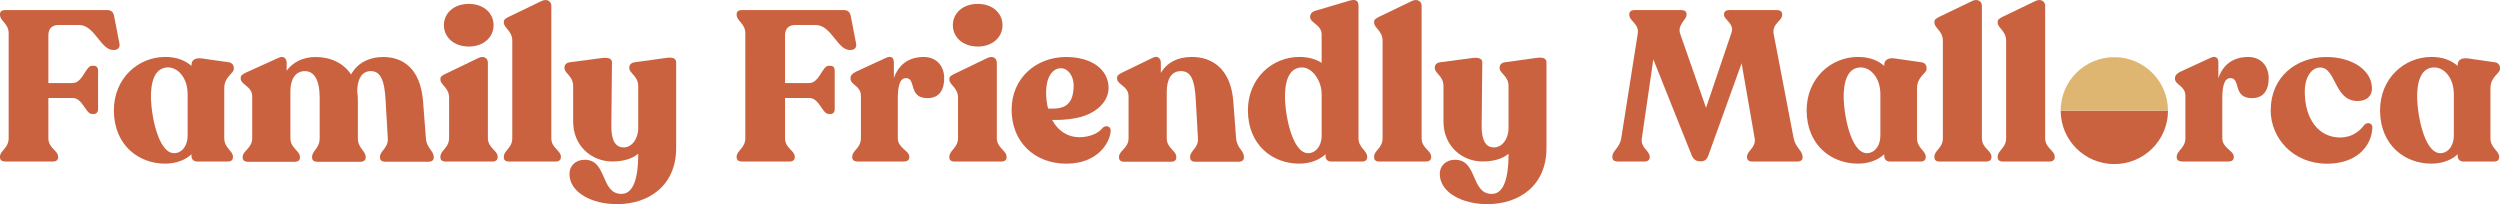 <svg xmlns="http://www.w3.org/2000/svg" id="Layer_1" width="26.054mm" height="2.128mm" viewBox="0 0 73.855 6.032"><defs><style>.cls-1{fill:#dfb671;}.cls-2{fill:#ca623f;}</style></defs><path class="cls-2" d="M0,4.652v-.025c0-.176.256-.252.256-.542V.984c0-.29-.256-.366-.256-.542v-.025c0-.076.058-.12.147-.12h3.011c.141,0,.192.063.218.202l.154.794c.019.113-.051.183-.16.183h-.032c-.359,0-.545-.737-.999-.737h-.615c-.154,0-.295.076-.295.302v1.412h.718c.295,0,.384-.51.57-.51h.058c.077,0,.122.057.122.145v1.134c0,.088-.045.145-.122.145h-.058c-.186,0-.275-.473-.57-.473h-.718v1.191c0,.29.288.366.288.542v.025c0,.076-.064.12-.154.12H.154c-.09,0-.154-.044-.154-.12Z"></path><path class="cls-2" d="M6.625,2.61v1.475c0,.29.256.366.256.542v.025c0,.076-.058.12-.141.12h-.916c-.096,0-.167-.063-.167-.158v-.057c-.186.176-.468.277-.781.277-.775,0-1.512-.542-1.512-1.576,0-.939.711-1.576,1.518-1.576.333,0,.589.101.775.265v-.038c0-.139.122-.208.308-.183l.788.113c.102.013.154.082.154.176v.025c0,.132-.282.221-.282.567ZM5.543,3.996v-1.216c0-.473-.282-.788-.577-.788-.314,0-.487.271-.506.775-.019.529.192,1.739.673,1.758.218.006.41-.189.41-.529Z"></path><path class="cls-2" d="M12.814,4.633v.025c0,.076-.064.12-.154.12h-1.281c-.09,0-.154-.044-.154-.12v-.025c0-.176.25-.258.231-.548l-.064-1.115c-.032-.636-.167-.87-.442-.87-.263,0-.397.252-.397.599.013.088.019.17.019.265v1.122c0,.29.231.372.231.548v.025c0,.076-.064.12-.154.12h-1.275c-.096,0-.154-.044-.154-.12v-.025c0-.176.224-.258.224-.548v-1.197c0-.536-.167-.788-.436-.788-.295,0-.429.258-.429.599v1.386c0,.29.282.372.282.548v.025c0,.076-.058.12-.154.12h-1.384c-.096,0-.154-.044-.154-.12v-.025c0-.176.282-.258.282-.548v-1.242c0-.296-.34-.34-.34-.523v-.019c0-.076.064-.113.154-.158l.961-.435c.16-.076.243.025.243.151v.227c.186-.252.487-.403.852-.403.442,0,.826.176,1.051.517.173-.328.525-.517.948-.517.551,0,1.102.302,1.179,1.323l.083,1.078c.019.29.231.372.231.548Z"></path><path class="cls-2" d="M13.011,4.652v-.025c0-.183.256-.258.256-.548v-1.197c0-.29-.256-.378-.256-.529v-.025c0-.069.058-.101.147-.145l.967-.466c.179-.088.288.013.288.132v2.231c0,.29.288.366.288.548v.025c0,.076-.064.12-.16.12h-1.377c-.096,0-.154-.044-.154-.12ZM13.114.745c0-.359.295-.63.737-.63.436,0,.73.271.73.63,0,.353-.295.63-.73.63-.442,0-.737-.277-.737-.63Z"></path><path class="cls-2" d="M14.884,4.652v-.025c0-.183.25-.252.25-.542V1.205c0-.296-.25-.378-.25-.536v-.025c0-.069.058-.101.141-.145l.967-.466c.179-.088.295.019.295.132v3.92c0,.29.282.359.282.542v.025c0,.076-.064.12-.154.12h-1.384c-.09,0-.147-.044-.147-.12Z"></path><path class="cls-2" d="M19.975,1.841v2.533c0,1.115-.814,1.657-1.749,1.657-.724,0-1.403-.334-1.403-.895,0-.227.167-.416.455-.416.66,0,.461.996,1.07,1.008.282.006.506-.271.506-1.179v-.006c-.179.145-.429.227-.769.227-.602,0-1.153-.454-1.153-1.178v-1.052c0-.296-.256-.372-.256-.529v-.025c0-.069.058-.132.147-.145l.955-.126c.186-.025.301.013.301.126l-.019,1.865c-.006.454.128.649.365.649s.429-.246.429-.573v-1.242c0-.296-.263-.372-.263-.529v-.025c0-.069.058-.132.147-.145l.954-.132c.186-.025.282.019.282.132Z"></path><path class="cls-2" d="M21.762,4.652v-.025c0-.176.256-.252.256-.542V.984c0-.29-.256-.366-.256-.542v-.025c0-.076.058-.12.147-.12h3.011c.141,0,.192.063.218.202l.154.794c.019.113-.051.183-.16.183h-.032c-.359,0-.545-.737-.999-.737h-.615c-.154,0-.295.076-.295.302v1.412h.718c.295,0,.384-.51.57-.51h.058c.077,0,.122.057.122.145v1.134c0,.088-.045.145-.122.145h-.058c-.186,0-.275-.473-.57-.473h-.718v1.191c0,.29.288.366.288.542v.025c0,.076-.064.12-.154.12h-1.409c-.09,0-.154-.044-.154-.12Z"></path><path class="cls-2" d="M27.894,2.307c0,.315-.122.592-.493.592-.583,0-.32-.592-.641-.592-.205,0-.237.328-.237.605v1.172c0,.29.339.366.339.542v.025c0,.076-.064.12-.154.12h-1.377c-.09,0-.154-.044-.154-.12v-.025c0-.176.256-.252.256-.542v-1.254c0-.296-.307-.321-.307-.504v-.019c0-.076.051-.132.147-.183l.903-.416c.167-.076.231.013.231.139v.46c.141-.403.442-.624.884-.624.378,0,.602.271.602.624Z"></path><path class="cls-2" d="M28.046,4.652v-.025c0-.183.256-.258.256-.548v-1.197c0-.29-.256-.378-.256-.529v-.025c0-.069.058-.101.147-.145l.967-.466c.179-.088.288.013.288.132v2.231c0,.29.288.366.288.548v.025c0,.076-.064.12-.16.12h-1.377c-.096,0-.154-.044-.154-.12ZM28.149.745c0-.359.295-.63.737-.63.436,0,.73.271.73.63,0,.353-.295.63-.73.63-.442,0-.737-.277-.737-.63Z"></path><path class="cls-2" d="M32.813,3.864c-.019.347-.384.971-1.307.971-.948,0-1.621-.643-1.621-1.594,0-.939.73-1.55,1.589-1.557.762-.006,1.275.359,1.275.914,0,.441-.423.807-1.025.901-.224.038-.448.05-.641.044.167.315.448.51.807.51.32,0,.57-.126.685-.277.09-.088.243-.05.237.088ZM30.904,2.723c0,.17.019.334.058.485.122.006.237,0,.32-.013.282-.05.436-.246.436-.681-.006-.277-.167-.498-.378-.498-.263,0-.436.29-.436.706Z"></path><path class="cls-2" d="M36.748,4.633v.025c0,.076-.064.12-.154.12h-1.281c-.096,0-.154-.044-.154-.12v-.025c0-.183.25-.258.231-.548l-.064-1.128c-.032-.624-.154-.857-.442-.857-.282,0-.416.246-.416.611v1.374c0,.29.282.366.282.548v.025c0,.076-.058.12-.154.12h-1.384c-.096,0-.154-.044-.154-.12v-.025c0-.183.282-.258.282-.548v-1.242c0-.302-.34-.34-.34-.523v-.019c0-.076.064-.113.154-.158l.897-.435c.16-.082.243.025.243.151v.296c.173-.302.493-.473.916-.473.557,0,1.147.309,1.224,1.311l.083,1.09c.019.29.231.366.231.548Z"></path><path class="cls-2" d="M40.389,4.627v.025c0,.076-.058.12-.147.12h-.916c-.103,0-.167-.063-.167-.158v-.057c-.192.176-.468.277-.781.277-.775,0-1.512-.542-1.512-1.576,0-.939.711-1.576,1.518-1.576.269,0,.487.063.66.176v-.838c0-.296-.339-.334-.339-.517v-.019c0-.069.058-.139.147-.164l.999-.296c.186-.057.282-.019.282.151v3.907c0,.29.256.366.256.542ZM39.044,3.996v-1.216c0-.403-.282-.788-.577-.788-.314,0-.487.271-.506.775-.019.529.192,1.739.673,1.758.218.006.41-.189.41-.529Z"></path><path class="cls-2" d="M40.594,4.652v-.025c0-.183.25-.252.25-.542V1.205c0-.296-.25-.378-.25-.536v-.025c0-.069.058-.101.141-.145l.967-.466c.179-.088.295.019.295.132v3.92c0,.29.282.359.282.542v.025c0,.076-.064.12-.154.12h-1.384c-.09,0-.147-.044-.147-.12Z"></path><path class="cls-2" d="M45.686,1.841v2.533c0,1.115-.814,1.657-1.749,1.657-.724,0-1.403-.334-1.403-.895,0-.227.167-.416.455-.416.66,0,.461.996,1.07,1.008.282.006.506-.271.506-1.179v-.006c-.179.145-.429.227-.769.227-.602,0-1.153-.454-1.153-1.178v-1.052c0-.296-.256-.372-.256-.529v-.025c0-.069.058-.132.147-.145l.955-.126c.186-.025.301.013.301.126l-.019,1.865c-.006.454.128.649.365.649s.429-.246.429-.573v-1.242c0-.296-.263-.372-.263-.529v-.025c0-.069.058-.132.147-.145l.954-.132c.186-.025.282.019.282.132Z"></path><path class="cls-2" d="M53.252,4.627v.025c0,.076-.058.12-.154.12h-1.333c-.096,0-.154-.044-.154-.12v-.025c0-.176.275-.265.224-.548l-.384-2.212-.98,2.716c-.045.126-.103.183-.231.183s-.211-.05-.263-.176l-1.134-2.836-.339,2.325c-.045.29.231.372.231.548v.025c0,.076-.064.12-.154.12h-.794c-.09,0-.154-.044-.154-.12v-.025c0-.176.218-.258.263-.548l.487-3.088c.045-.29-.25-.372-.25-.548v-.025c0-.076.058-.12.147-.12h1.397c.09,0,.147.044.147.12v.025c0,.139-.282.29-.186.561l.762,2.18.756-2.231c.083-.246-.224-.378-.224-.51v-.025c0-.076.058-.12.147-.12h1.422c.09,0,.147.044.147.12v.025c0,.176-.307.258-.25.561l.589,3.075c.058.29.263.372.263.548Z"></path><path class="cls-2" d="M56.633,2.61v1.475c0,.29.256.366.256.542v.025c0,.076-.058.12-.141.12h-.916c-.096,0-.167-.063-.167-.158v-.057c-.186.176-.468.277-.781.277-.775,0-1.512-.542-1.512-1.576,0-.939.711-1.576,1.518-1.576.333,0,.589.101.775.265v-.038c0-.139.122-.208.308-.183l.788.113c.102.013.154.082.154.176v.025c0,.132-.282.221-.282.567ZM55.55,3.996v-1.216c0-.473-.282-.788-.577-.788-.314,0-.487.271-.506.775-.019.529.192,1.739.673,1.758.218.006.41-.189.41-.529Z"></path><path class="cls-2" d="M57.146,4.652v-.025c0-.183.25-.252.25-.542V1.205c0-.296-.25-.378-.25-.536v-.025c0-.069.058-.101.141-.145l.967-.466c.179-.088.295.019.295.132v3.92c0,.29.282.359.282.542v.025c0,.076-.064.12-.154.12h-1.384c-.09,0-.147-.044-.147-.12Z"></path><path class="cls-2" d="M59.015,4.652v-.025c0-.183.25-.252.25-.542V1.205c0-.296-.25-.378-.25-.536v-.025c0-.069.058-.101.141-.145l.967-.466c.179-.088.295.019.295.132v3.92c0,.29.282.359.282.542v.025c0,.076-.064.12-.154.12h-1.384c-.09,0-.147-.044-.147-.12Z"></path><path class="cls-2" d="M67.022,2.307c0,.315-.122.592-.493.592-.583,0-.32-.592-.641-.592-.205,0-.237.328-.237.605v1.172c0,.29.339.366.339.542v.025c0,.076-.064.12-.154.12h-1.377c-.09,0-.154-.044-.154-.12v-.025c0-.176.256-.252.256-.542v-1.254c0-.296-.307-.321-.307-.504v-.019c0-.076.051-.132.147-.183l.903-.416c.167-.076.231.013.231.139v.46c.141-.403.442-.624.884-.624.378,0,.602.271.602.624Z"></path><path class="cls-2" d="M67.082,3.253c0-.983.756-1.563,1.627-1.569.749-.006,1.364.372,1.364.933,0,.189-.122.378-.468.366-.653-.038-.596-.996-1.07-.989-.269.006-.448.321-.448.706,0,.819.41,1.361,1.044,1.361.359,0,.577-.189.711-.365.083-.101.243-.069.243.069-.019.548-.461,1.071-1.339,1.071-1.006,0-1.666-.756-1.666-1.582Z"></path><path class="cls-2" d="M73.573,2.61v1.475c0,.29.256.366.256.542v.025c0,.076-.058.12-.141.12h-.916c-.096,0-.167-.063-.167-.158v-.057c-.186.176-.468.277-.781.277-.775,0-1.512-.542-1.512-1.576,0-.939.711-1.576,1.518-1.576.333,0,.589.101.775.265v-.038c0-.139.122-.208.308-.183l.788.113c.102.013.154.082.154.176v.025c0,.132-.282.221-.282.567ZM72.491,3.996v-1.216c0-.473-.282-.788-.577-.788-.314,0-.487.271-.506.775-.019.529.192,1.739.673,1.758.218.006.41-.189.41-.529Z"></path><path class="cls-2" d="M60.877,3.268c0,.875.709,1.579,1.585,1.579s1.585-.704,1.585-1.579h-3.169Z"></path><path class="cls-1" d="M64.046,3.268c0-.875-.709-1.579-1.585-1.579s-1.585.704-1.585,1.579h3.169Z"></path></svg>